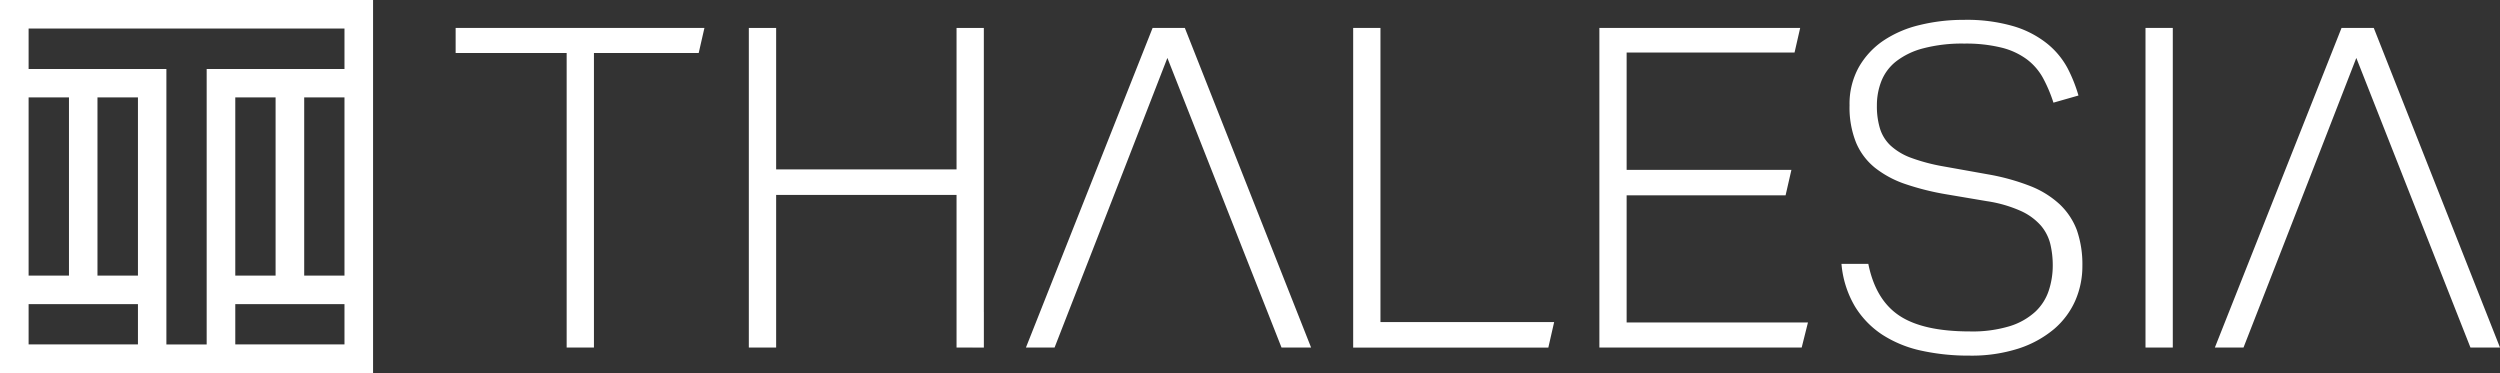 <svg xmlns="http://www.w3.org/2000/svg" viewBox="0 0 906.15 135.19"><rect x="0" y="0" width="906.15" height="135.19" fill="#333333" stroke="none"/><defs><style>.cls-1{fill:#fff;}</style></defs><g id="Layer_2" data-name="Layer 2"><g id="Layer_1-2" data-name="Layer 1"><path class="cls-1" d="M133.91,0H0V135.19H135.22V0ZM85.28,99.89V35.3H99.89V99.89Zm39.58,10.34v14.6H85.28v-14.6Zm0-74.93V99.89h-14.6V35.3ZM50,35.3V99.89H35.33V35.3ZM59,25H10.37V10.34H124.86V25H74.91v99.85H60.31V25ZM10.37,99.89V35.3H25V99.89Zm0,24.94v-14.6H50v14.6Z"/><polygon class="cls-1" points="165.15 19.21 205.39 19.21 205.39 125.97 215.28 125.97 215.28 19.21 253.25 19.21 255.29 10.29 255.32 10.13 165.15 10.13 165.15 19.21"/><polygon class="cls-1" points="356.6 10.13 346.71 10.13 346.71 61.4 281.32 61.4 281.32 10.13 271.42 10.13 271.42 125.97 281.32 125.97 281.32 70.65 346.71 70.65 346.71 125.97 352.5 125.97 352.5 125.98 356.61 125.98 356.61 113.07 356.6 113.07 356.6 10.13"/><polygon class="cls-1" points="417.77 10.13 371.86 125.97 382.24 125.97 387.48 112.53 396.04 90.61 407.89 60.2 423.13 21 438.25 59.36 446.98 81.52 450.55 90.61 459.69 113.76 464.5 125.97 475.22 125.97 429.46 10.13 417.77 10.13"/><polygon class="cls-1" points="589.59 70.81 647.2 70.81 649.32 61.56 589.59 61.56 589.59 19.05 650.45 19.05 652.49 10.13 579.71 10.13 579.71 125.97 653.04 125.97 655.31 116.89 589.59 116.89 589.59 70.81"/><path class="cls-1" d="M746.5,74a33.8,33.8,0,0,0-10.63-6.57,79.37,79.37,0,0,0-15.17-4.21l-16.38-2.93a67.15,67.15,0,0,1-11.61-3.08,22.37,22.37,0,0,1-7.38-4.38,14.28,14.28,0,0,1-3.89-6.16,27.65,27.65,0,0,1-1.14-8.45,23.89,23.89,0,0,1,1.63-8.84,17.17,17.17,0,0,1,5.35-7.14,27.06,27.06,0,0,1,9.74-4.7A55.33,55.33,0,0,1,712,15.8a53.6,53.6,0,0,1,13.46,1.46,26,26,0,0,1,9.17,4.23,21.26,21.26,0,0,1,5.84,6.72,52.38,52.38,0,0,1,3.82,9l9.07-2.59a53.6,53.6,0,0,0-4-10A29.18,29.18,0,0,0,742,15.8a35.87,35.87,0,0,0-12-6.24A60.21,60.21,0,0,0,711.78,7.2a66,66,0,0,0-16,1.88,40.16,40.16,0,0,0-13.15,5.67,28.84,28.84,0,0,0-8.92,9.66,27.35,27.35,0,0,0-3.32,13.78,34.18,34.18,0,0,0,2.35,13.48,23.26,23.26,0,0,0,6.89,9.16,36.78,36.78,0,0,0,11.12,5.93,95.13,95.13,0,0,0,15,3.72l14.43,2.44a47,47,0,0,1,12.34,3.57,21.43,21.43,0,0,1,7.22,5.28,16.39,16.39,0,0,1,3.41,6.64,33.24,33.24,0,0,1,.89,7.71,28.86,28.86,0,0,1-1.46,9.25,18.4,18.4,0,0,1-4.87,7.62,24.41,24.41,0,0,1-9.16,5.2,46.37,46.37,0,0,1-14.52,1.94q-17.05,0-25.64-5.75t-11.2-18.74h-9.73a36.28,36.28,0,0,0,4.87,15.41,32.53,32.53,0,0,0,10,10.31,42.56,42.56,0,0,0,14.12,5.75,79.65,79.65,0,0,0,17.44,1.79,55.64,55.64,0,0,0,17.84-2.6,38.41,38.41,0,0,0,12.75-7A28.86,28.86,0,0,0,752.19,109a31.13,31.13,0,0,0,2.59-12.58,37.93,37.93,0,0,0-2-13A25,25,0,0,0,746.5,74Z"/><rect class="cls-1" x="777.66" y="10.12" width="9.89" height="115.85"/><polygon class="cls-1" points="860.4 10.13 848.71 10.13 802.8 125.97 813.18 125.97 820.19 108.01 826.98 90.61 840.62 55.6 841.24 54.01 854.07 21 867.24 54.42 877.92 81.52 889.23 110.23 895.44 125.97 906.15 125.97 860.4 10.13"/><polygon class="cls-1" points="500.36 10.13 490.47 10.13 490.47 125.98 561.21 125.98 563.32 116.73 500.36 116.73 500.36 10.13"/></g></g></svg>